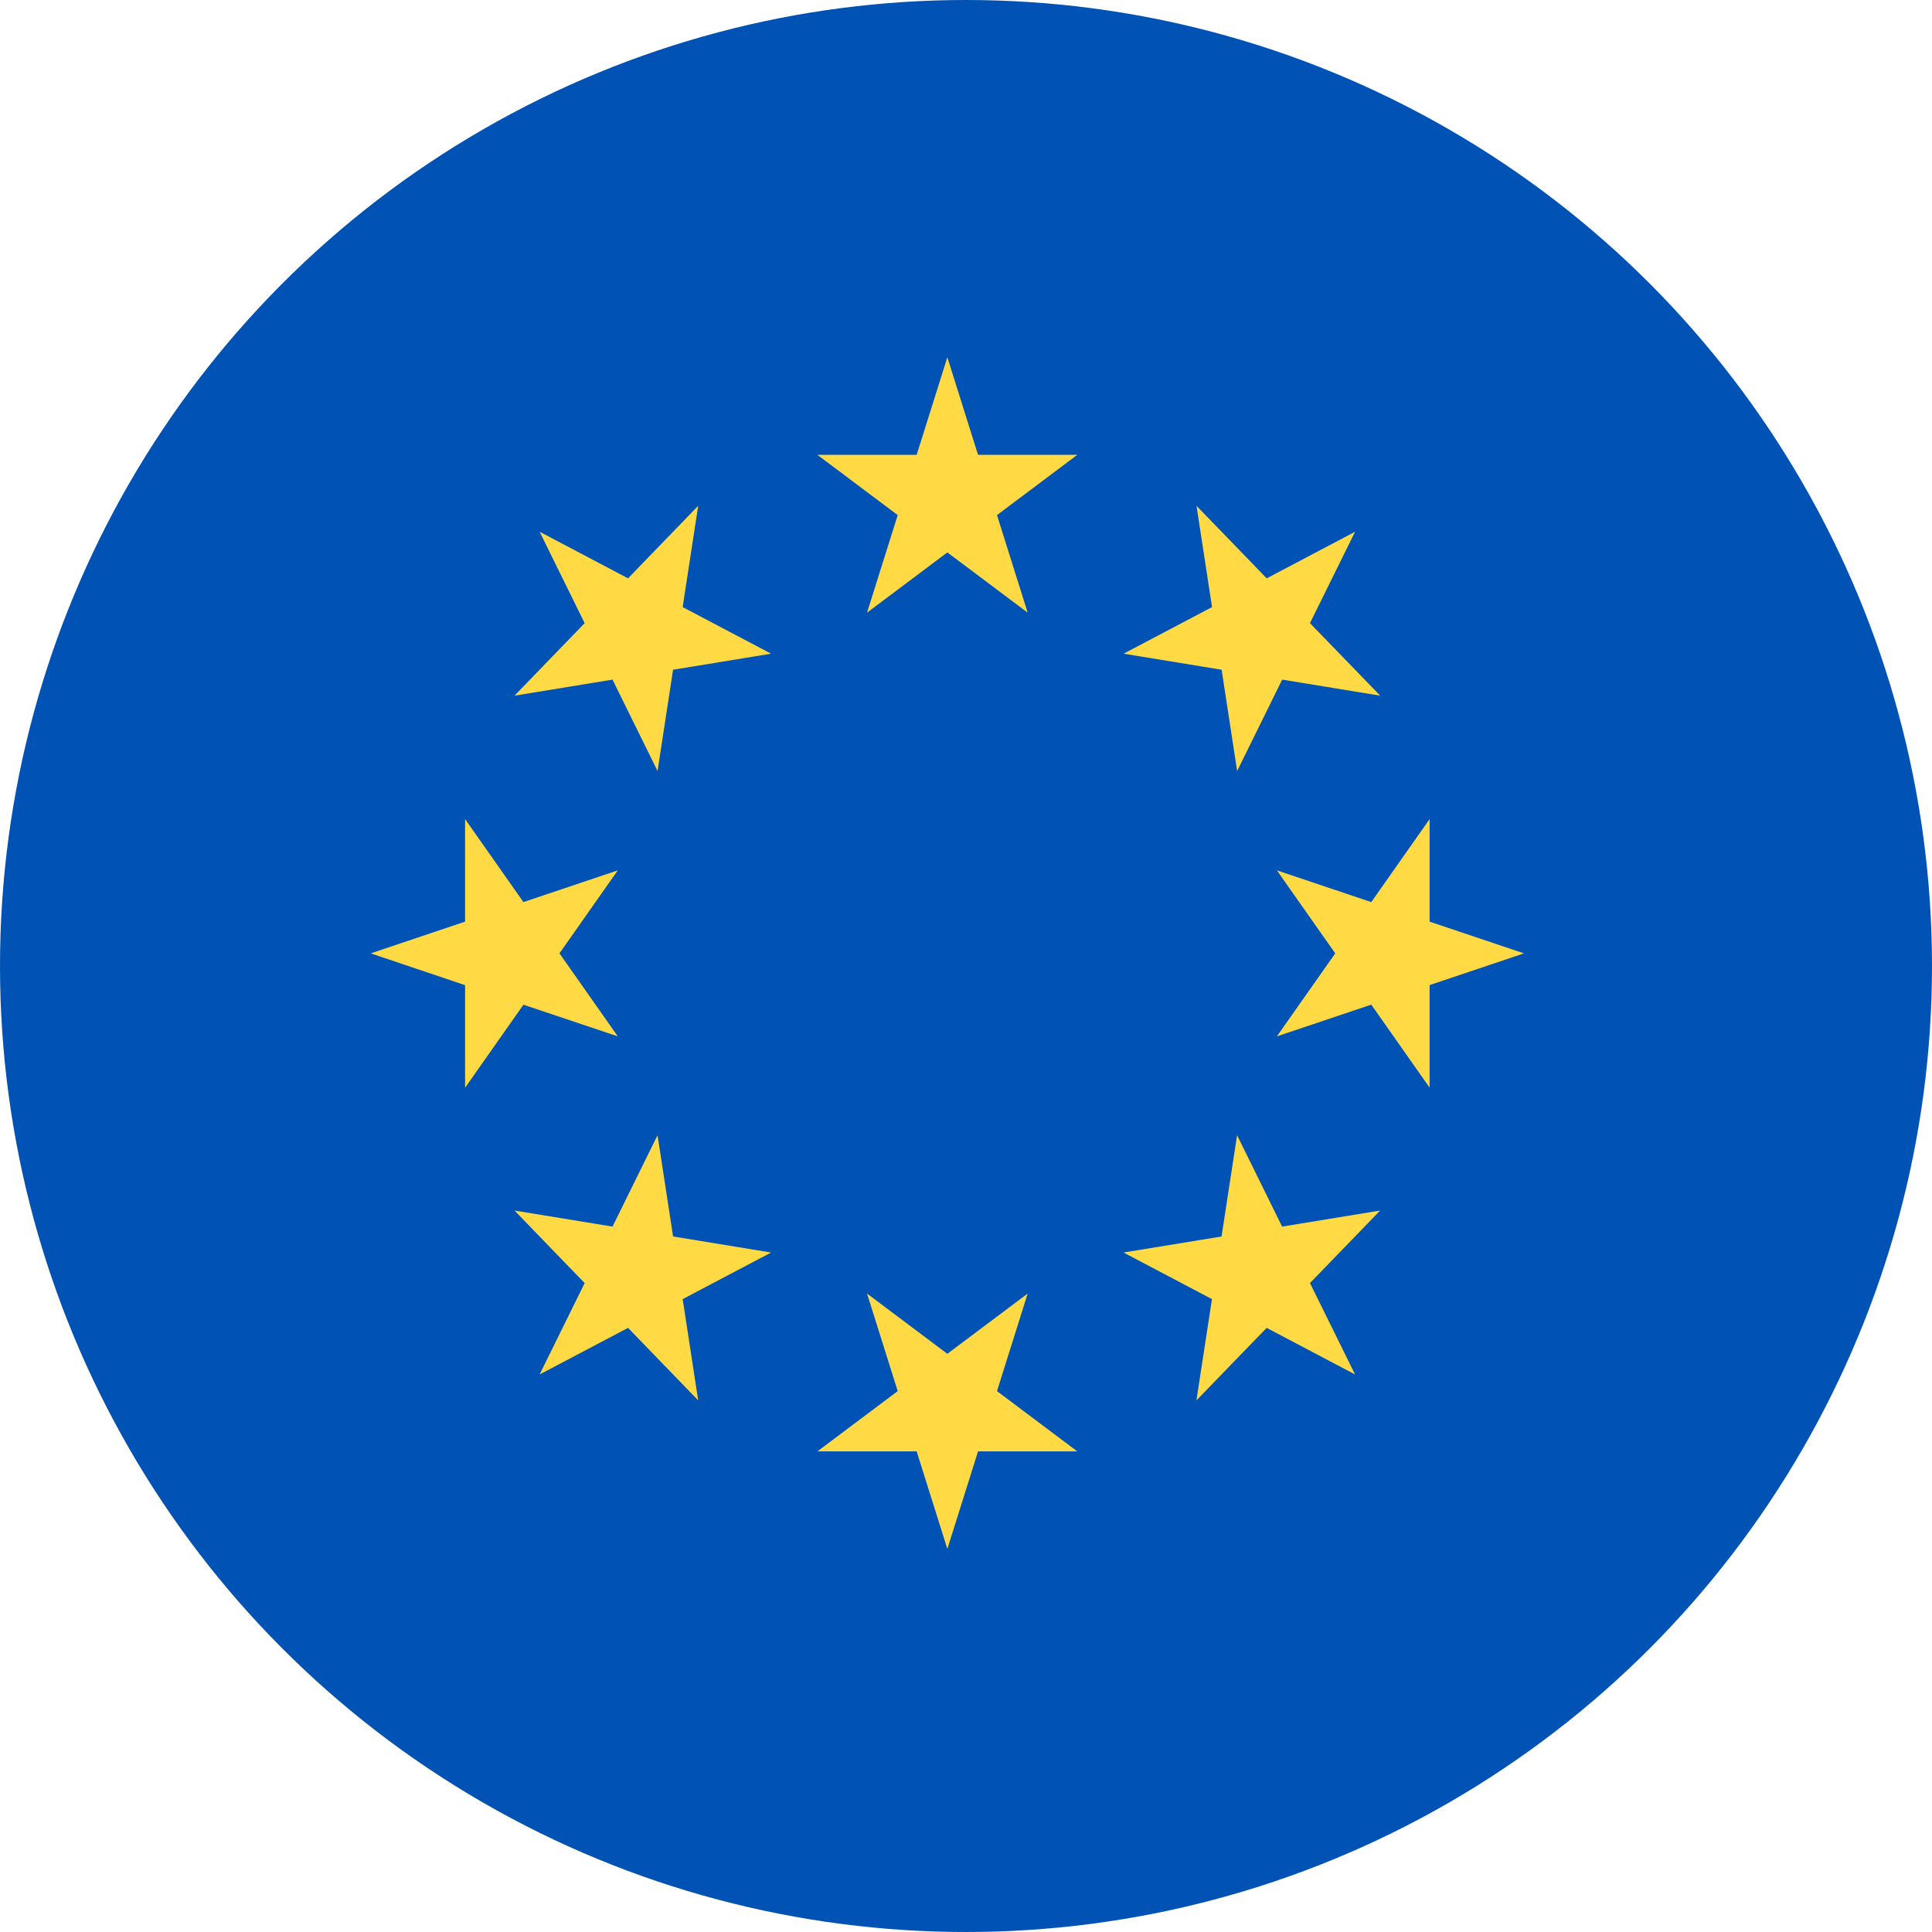 <svg xmlns="http://www.w3.org/2000/svg" width="26" height="26" viewBox="0 0 26 26">
  <g id="그룹_1756" data-name="그룹 1756" transform="translate(0 -0.262)">
    <circle id="타원_111" data-name="타원 111" cx="13" cy="13" r="13" transform="translate(0 0.262)" fill="#0052b4"/>
    <g id="그룹_1755" data-name="그룹 1755" transform="translate(4.989 5.07)">
      <path id="패스_3164" data-name="패스 3164" d="M222.639,100.174l.413,1.313h1.336l-1.081.811.413,1.313-1.081-.811-1.081.811.413-1.313-1.081-.811h1.336Z" transform="translate(-214.879 -100.174)" fill="#ffda44"/>
      <path id="패스_3165" data-name="패스 3165" d="M139.365,139.375l1.19.627.944-.976-.209,1.363,1.19.627-1.319.216-.209,1.363-.606-1.23-1.319.216.944-.976Z" transform="translate(-137.092 -137.027)" fill="#ffda44"/>
      <path id="패스_3166" data-name="패스 3166" d="M100.175,222.7l1.27-.427v-1.38l.785,1.117,1.27-.427-.785,1.117.785,1.117-1.27-.426-.785,1.117v-1.38Z" transform="translate(-100.175 -214.678)" fill="#ffda44"/>
      <path id="패스_3167" data-name="패스 3167" d="M139.365,306.84l.606-1.23-.944-.976,1.319.216.606-1.23.209,1.363,1.319.216-1.19.627.209,1.363-.944-.976Z" transform="translate(-137.092 -293.151)" fill="#ffda44"/>
      <path id="패스_3168" data-name="패스 3168" d="M222.639,348.481l-.413-1.313h-1.336l1.081-.811-.413-1.313,1.081.811,1.081-.811-.413,1.313,1.081.811h-1.336Z" transform="translate(-214.879 -332.444)" fill="#ffda44"/>
      <path id="패스_3169" data-name="패스 3169" d="M306.738,306.84l-1.19-.627-.945.976.209-1.363-1.19-.627,1.319-.216.209-1.363.606,1.23,1.319-.216-.944.976Z" transform="translate(-293.491 -293.151)" fill="#ffda44"/>
      <path id="패스_3170" data-name="패스 3170" d="M348.371,222.7l-1.27.427v1.38l-.785-1.117-1.27.427.785-1.117-.785-1.117,1.27.427.785-1.117v1.38Z" transform="translate(-332.851 -214.678)" fill="#ffda44"/>
      <path id="패스_3171" data-name="패스 3171" d="M306.738,139.376l-.607,1.23.945.976-1.319-.216-.606,1.23-.209-1.363-1.319-.216,1.19-.627-.209-1.363.945.976Z" transform="translate(-293.491 -137.028)" fill="#ffda44"/>
    </g>
  </g>
</svg>
